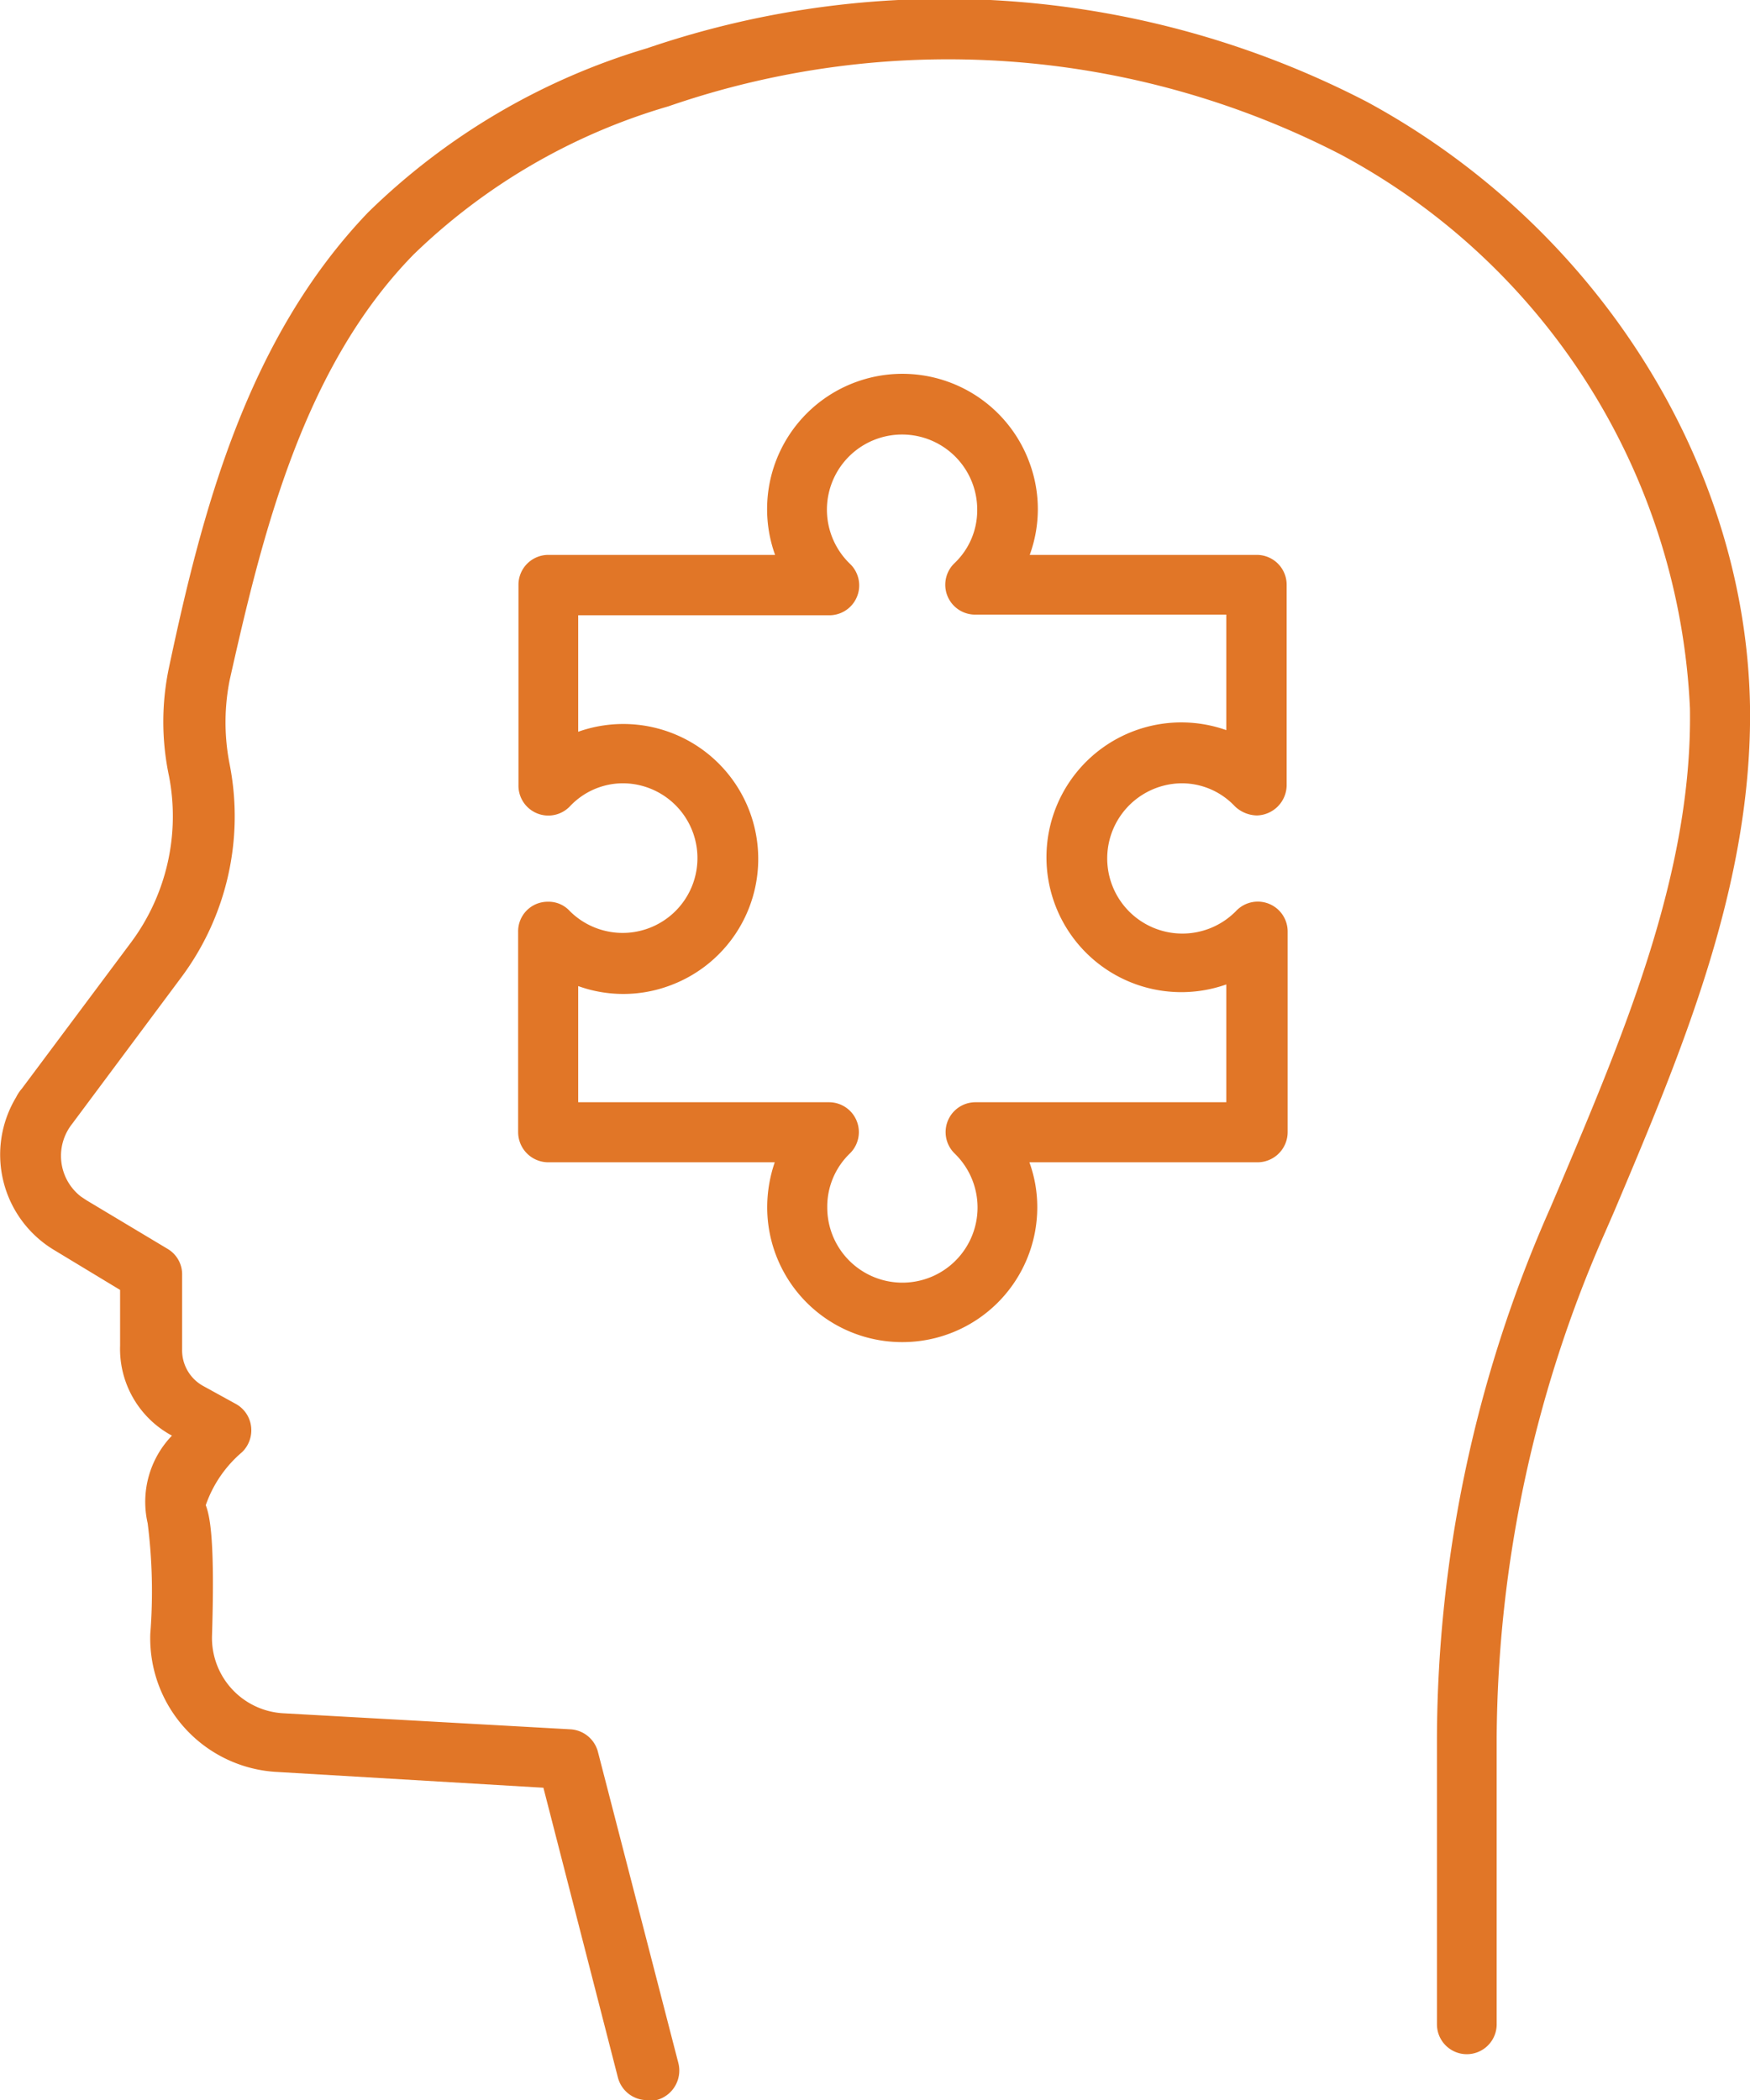 <svg xmlns="http://www.w3.org/2000/svg" viewBox="0 0 53.33 64"><defs><style>.cls-1{fill:#e17627;}</style></defs><g id="Layer_2" data-name="Layer 2"><g id="Layer_1-2" data-name="Layer 1"><path class="cls-1" d="M19.75,64a.92.92,0,0,1-.92-.69l-2.27-8.83L8.46,54a4.08,4.08,0,0,1-3.88-4.21,16.52,16.52,0,0,0-.08-3.37,2.91,2.91,0,0,1,.74-2.67h0A3,3,0,0,1,3.66,41V39.31l-2-1.21A3.39,3.39,0,0,1,.49,33.44a1.27,1.27,0,0,1,.18-.27L4,28.71a6.44,6.44,0,0,0,1.15-5.06,8,8,0,0,1,0-3.31c1-4.71,2.36-10,6.07-13.87a20.5,20.5,0,0,1,8.5-5A28,28,0,0,1,41.65,3.1c7,3.79,11.55,11,11.68,18.41.08,5.43-2.07,10.51-4.14,15.41l-.27.62a38.7,38.7,0,0,0-3.31,15.4v8.75a.91.91,0,1,1-1.82,0V52.94a40.18,40.18,0,0,1,3.45-16.12l.26-.61c2-4.73,4.08-9.63,4-14.62A20.18,20.18,0,0,0,40.84,4.7,26.1,26.1,0,0,0,20.37,3.24a18.65,18.65,0,0,0-7.76,4.51C9.24,11.19,8,16.26,7,20.72A6.59,6.59,0,0,0,7,23.3a8.21,8.21,0,0,1-1.48,6.49L2.19,34.26a1.57,1.57,0,0,0,.27,2.2l.18.12,2.47,1.48a.9.9,0,0,1,.44.8v2.26a1.24,1.24,0,0,0,.63,1.11l1,.55a.91.91,0,0,1,.47.68.93.93,0,0,1-.27.79,3.72,3.72,0,0,0-1.11,1.62c.14.36.28,1.14.19,4a2.3,2.3,0,0,0,2.16,2.34l8.77.49a.92.92,0,0,1,.83.68l2.45,9.48A.93.93,0,0,1,20,64h-.24Z"/><path class="cls-1" d="M27.5,40.9a4.11,4.11,0,0,1-4.12-4.11,4.24,4.24,0,0,1,.23-1.37H16.7a.92.92,0,0,1-.91-.92V28.4a.9.9,0,0,1,.91-.92.87.87,0,0,1,.66.28A2.28,2.28,0,1,0,19,23.87a2.22,2.22,0,0,0-1.63.7.91.91,0,0,1-1.57-.64V17.82a.91.91,0,0,1,.91-.91h6.91a4.12,4.12,0,1,1,7.76-2.79,4.06,4.06,0,0,1,0,2.79h6.91a.91.91,0,0,1,.92.91v6.11a.93.93,0,0,1-.91.92,1,1,0,0,1-.67-.28,2.22,2.22,0,0,0-1.62-.7,2.29,2.29,0,1,0,1.66,3.89.91.91,0,0,1,1.57.64v6.1a.92.92,0,0,1-.91.92H31.37a4,4,0,0,1,.24,1.37A4.11,4.11,0,0,1,27.5,40.9Zm-9.88-7.31h7.64a.91.91,0,0,1,.64,1.56,2.25,2.25,0,0,0-.69,1.64,2.29,2.29,0,1,0,3.88-1.64.91.91,0,0,1,.64-1.56h7.64V30a4.11,4.11,0,1,1,0-7.75V18.73H29.73a.91.91,0,0,1-.64-1.57,2.22,2.22,0,0,0,.69-1.61,2.29,2.29,0,1,0-3.88,1.63.91.91,0,0,1-.64,1.57H17.62V22.3a4.11,4.11,0,1,1,2.75,7.75,4.06,4.06,0,0,1-2.75,0Z"/></g></g></svg>